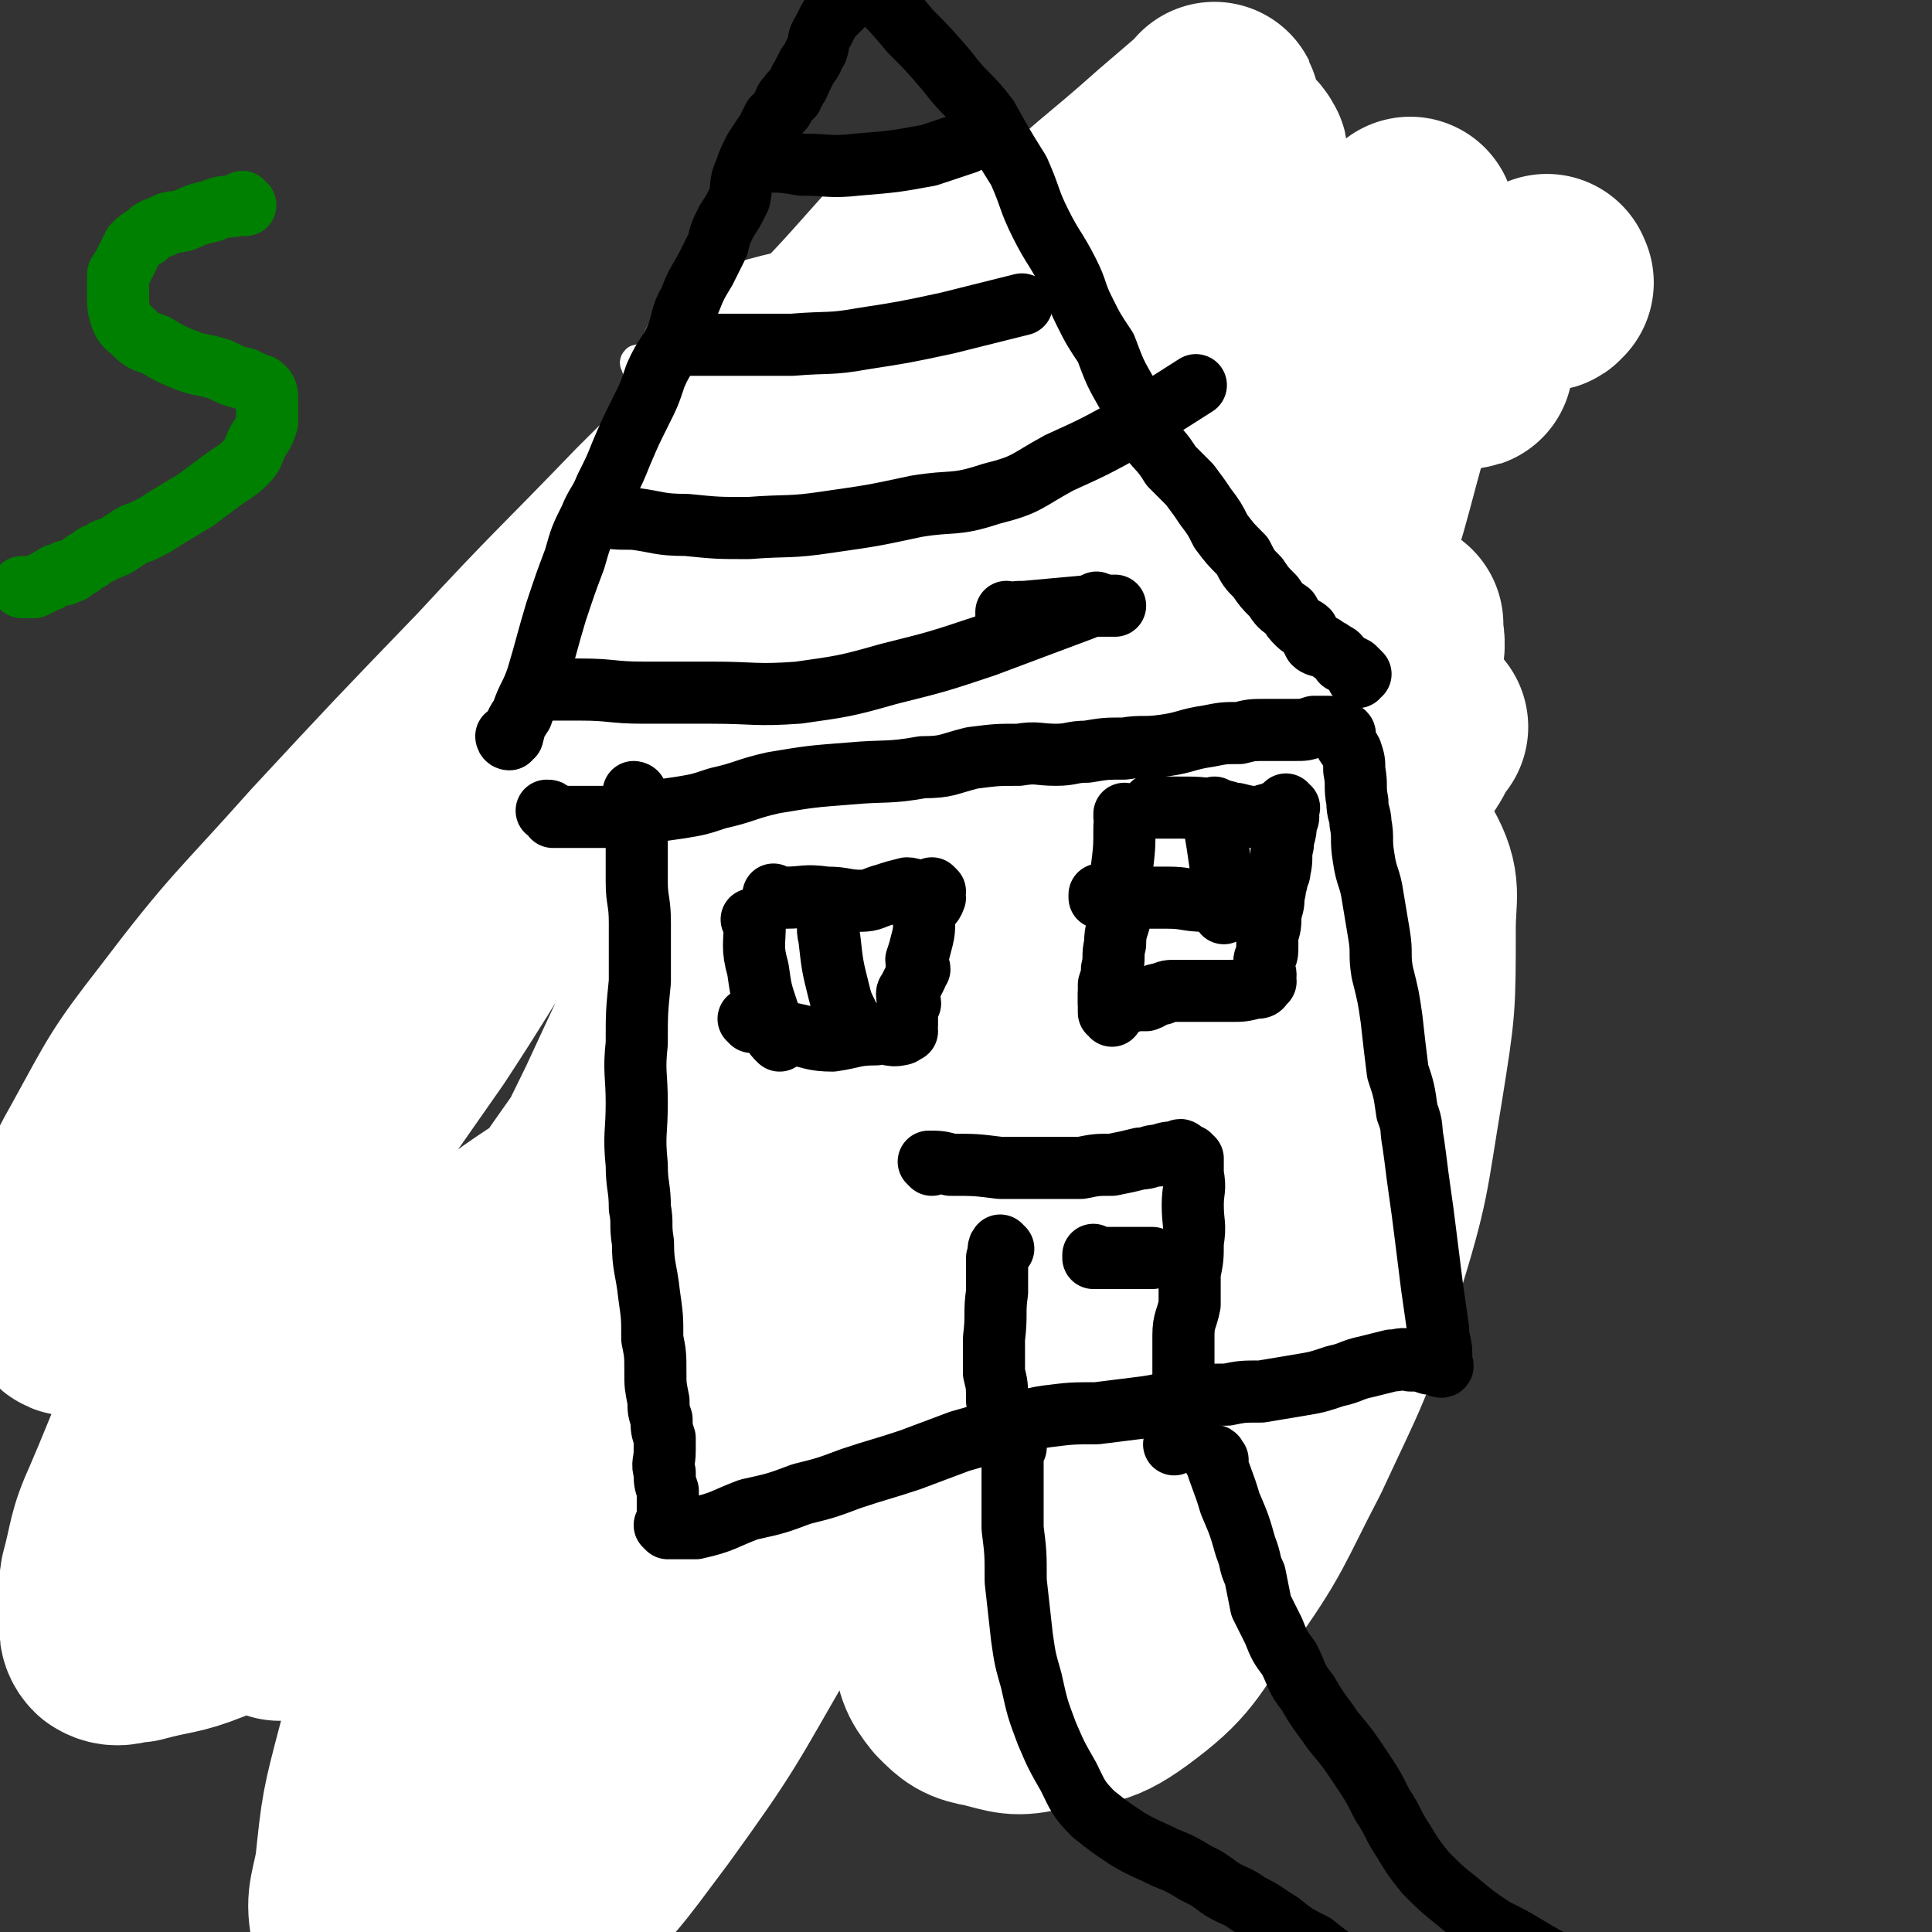 <svg viewBox='0 0 622 622' version='1.1' xmlns='http://www.w3.org/2000/svg' xmlns:xlink='http://www.w3.org/1999/xlink'><rect x="0" y="0" width="622" height="622" fill="#333333" stroke="none"/><g fill='none' stroke='#81592F' stroke-width='10' stroke-linecap='round' stroke-linejoin='round'><path d='M236,194c0,0 -1,-1 -1,-1 0,0 0,1 1,1 0,0 0,0 0,0 0,0 -1,-1 -1,-1 0,0 0,1 1,1 0,0 0,0 0,0 -1,4 -1,4 -1,8 -2,8 -2,8 -3,17 -1,6 0,6 0,12 -1,5 -2,5 -3,11 0,4 0,4 0,8 -1,5 -1,5 -1,9 -1,5 0,5 0,9 -1,5 -1,4 -1,9 -1,3 0,3 0,7 0,4 0,4 0,9 0,5 0,5 0,10 0,5 0,5 0,10 0,5 0,5 0,9 0,4 0,4 0,9 0,4 0,4 0,9 0,4 -1,4 0,8 0,4 1,4 1,8 0,3 0,3 0,6 0,3 0,3 0,7 0,2 1,2 1,5 0,2 0,2 0,4 0,2 0,2 0,4 0,2 0,2 0,3 0,2 0,2 0,4 0,2 -1,2 0,3 0,3 0,2 1,5 0,2 0,2 0,4 0,3 0,3 0,5 0,3 -1,3 0,5 0,3 1,3 1,6 0,1 0,1 0,2 0,0 0,0 0,1 0,2 0,2 0,3 -1,2 -1,2 -1,3 -1,1 0,1 0,2 0,2 0,2 0,4 0,0 0,0 0,1 0,0 0,0 0,0 0,1 0,1 0,2 0,0 0,0 0,0 0,0 -1,-1 -1,-1 0,0 0,0 1,1 0,0 0,0 0,0 0,0 -1,-1 -1,-1 0,0 0,1 1,1 0,0 0,0 1,0 3,0 3,0 6,0 4,-1 4,-2 8,-2 4,-1 4,0 8,0 5,-1 5,-1 9,-2 3,0 3,-1 6,-1 4,-1 4,-1 7,-1 4,-1 4,-1 7,-2 4,-1 4,-1 9,-1 4,-1 4,-2 9,-2 4,-1 4,0 7,0 4,-1 4,-1 7,-1 3,-1 3,-1 6,-1 2,-1 2,-1 4,-1 2,-1 2,-1 4,-2 2,0 2,0 3,0 2,0 2,0 4,1 2,0 2,1 4,1 2,0 3,-1 5,0 1,0 1,1 3,1 2,-1 2,-2 5,-2 2,0 2,0 5,1 2,0 2,0 5,0 2,0 2,0 4,0 3,0 3,0 5,0 2,0 2,-1 3,0 2,0 2,1 4,1 1,0 1,-1 3,-2 1,0 1,1 1,1 1,0 1,0 1,0 1,0 1,0 2,0 0,0 0,0 0,0 1,0 1,0 1,0 0,0 0,0 0,0 1,0 1,0 2,0 '/><path d='M240,191c0,0 -1,-1 -1,-1 0,0 0,1 1,1 0,0 0,0 0,0 0,0 -1,-1 -1,-1 0,0 0,1 1,1 2,0 2,0 5,0 7,0 7,0 15,1 6,1 6,1 13,2 4,0 4,0 9,0 4,0 4,-1 9,0 4,0 4,1 9,1 3,0 3,0 6,0 3,-1 3,-1 6,-2 4,0 4,0 8,1 3,0 3,1 7,2 3,0 3,0 6,1 5,0 5,-1 9,0 3,0 3,0 7,1 4,1 4,1 9,3 3,1 3,2 6,3 4,1 4,0 8,0 4,0 4,0 8,0 4,0 4,-1 7,0 4,0 4,1 8,1 3,0 3,0 6,0 4,0 4,0 7,0 4,1 4,1 7,1 2,0 2,0 4,0 1,0 1,0 2,0 1,0 1,0 2,0 0,0 -1,0 -1,0 1,0 1,0 1,0 0,0 0,0 0,0 1,0 0,-1 0,-1 0,0 0,1 0,1 0,0 0,0 0,0 1,0 0,-1 0,-1 0,0 0,0 0,1 1,1 1,2 1,3 1,3 2,3 2,7 0,5 -1,5 -2,10 -1,7 -1,7 -2,14 -2,6 -2,6 -4,13 -1,7 -1,7 -3,14 -2,6 -2,6 -4,12 -1,7 -1,7 -2,13 -1,6 -1,6 -2,12 0,4 -1,4 -1,9 0,4 0,4 0,8 0,5 1,5 0,10 0,5 -1,5 -1,9 0,5 1,5 0,11 0,5 -1,5 -1,11 -1,5 0,5 -1,10 0,4 -1,4 -2,9 0,4 0,4 0,8 -1,3 -1,3 -1,7 0,3 1,3 0,6 0,2 0,2 0,4 -1,2 -1,2 -1,3 0,1 0,1 0,1 0,0 0,0 0,0 0,0 1,0 0,1 0,1 -1,1 -1,2 0,1 0,1 0,1 0,1 0,1 0,2 0,0 0,0 0,0 '/><path d='M300,98c0,0 -1,0 -1,-1 0,0 0,1 1,1 0,0 0,0 0,0 0,0 -1,0 -1,-1 0,0 0,1 1,1 0,0 0,0 0,0 0,0 -1,0 -1,-1 0,0 0,1 1,1 0,0 0,0 0,0 0,0 -1,-1 -1,-1 0,0 0,1 1,1 0,1 0,1 0,2 0,1 0,1 0,3 0,1 0,1 0,3 0,2 0,2 0,4 0,2 0,2 0,4 -1,2 -1,2 -1,4 -1,2 0,2 0,4 -1,2 -1,2 -2,4 0,1 0,1 1,2 0,0 0,0 0,0 0,0 -1,-1 -1,-1 0,0 0,1 1,1 0,0 0,0 0,0 0,0 -1,-1 -1,-1 0,0 0,1 1,1 0,0 0,0 0,0 0,0 -1,-1 -1,-1 0,0 0,0 1,1 0,1 0,1 0,3 0,0 0,0 0,0 '/><path d='M302,132c0,0 -1,-1 -1,-1 0,0 0,1 1,1 0,0 0,0 0,0 0,0 -1,-1 -1,-1 0,0 0,1 1,1 0,0 0,0 0,0 0,0 -1,-1 -1,-1 0,0 0,1 1,1 0,0 0,0 0,0 0,0 -1,-1 -1,-1 0,0 0,1 1,1 0,0 0,0 0,0 0,0 -1,-1 -1,-1 0,0 0,1 1,1 0,0 0,0 0,0 0,0 -1,-1 -1,-1 0,0 0,1 1,1 0,0 0,0 0,1 0,0 0,0 0,1 -1,1 -1,1 -1,2 -1,2 0,2 0,3 -1,1 -1,0 -1,1 -1,0 0,0 0,0 0,0 0,0 0,0 0,0 0,0 0,1 0,0 0,0 0,0 0,0 0,0 0,0 0,0 -1,-1 -1,-1 0,0 0,1 1,1 0,0 0,0 0,0 0,0 0,1 0,1 0,0 0,0 0,0 0,0 0,0 0,0 0,0 -1,-1 -1,-1 0,0 0,1 1,2 0,0 0,0 0,0 0,0 -1,-1 -1,-1 0,0 0,1 1,1 0,0 0,0 0,0 0,0 -1,-1 -1,-1 0,0 0,1 1,1 0,0 0,0 0,0 -1,1 -1,1 -1,1 -1,1 0,1 0,2 0,0 -1,0 0,1 0,1 0,1 1,1 1,1 1,1 2,2 1,1 1,1 2,2 1,0 1,0 2,1 1,0 1,1 2,1 1,0 1,0 2,0 0,0 0,1 1,1 0,0 0,0 1,0 1,0 1,0 3,0 1,0 1,0 1,0 2,0 2,0 3,0 1,0 1,0 2,0 1,0 1,0 2,0 0,0 0,0 1,0 1,0 1,0 2,0 1,0 1,0 2,0 0,0 0,0 1,0 1,0 1,0 2,0 1,0 1,0 2,0 0,0 0,0 0,0 1,0 1,0 1,0 1,0 1,0 2,0 0,0 -1,0 -1,0 1,-1 1,-1 1,-1 0,0 0,0 0,0 1,0 0,-1 0,-1 0,0 1,1 1,1 0,0 0,0 0,0 0,0 0,0 0,0 1,0 0,-1 0,-1 0,0 0,1 0,1 0,0 0,0 0,0 1,0 0,-1 0,-1 0,0 0,1 0,1 0,0 0,0 0,0 1,0 0,-1 0,-1 0,0 0,1 0,1 0,0 0,0 0,0 1,0 0,-1 0,-1 0,0 0,1 0,1 0,0 0,0 0,0 1,0 0,-1 0,-1 0,0 0,1 0,1 1,0 1,0 1,-1 0,-1 0,-1 0,-3 1,-2 2,-2 2,-4 1,-1 0,-1 0,-1 0,-1 0,-1 0,-2 0,0 0,0 0,0 1,-1 1,-1 1,-1 0,0 0,0 0,0 0,0 0,0 0,0 1,0 0,-1 0,-1 0,0 0,1 0,1 0,0 0,0 0,0 1,0 0,-1 0,-1 0,0 0,1 0,1 0,0 0,0 0,0 1,0 0,-1 0,-1 0,0 0,1 0,1 0,0 0,0 0,0 1,0 0,0 0,-1 0,0 0,0 0,0 -1,-1 -1,-1 -2,-2 -2,-2 -2,-2 -4,-4 -3,-1 -3,-2 -6,-3 -2,-1 -2,0 -5,-1 -1,0 -2,0 -3,0 -1,0 -1,-1 -2,-1 0,0 0,0 -1,0 0,0 0,0 -1,0 0,0 0,0 -1,0 0,0 0,0 0,0 0,-1 0,-1 -1,-1 -1,0 -1,0 -2,0 0,0 0,-1 -1,-1 '/><path d='M308,99c0,0 -1,0 -1,-1 0,0 0,1 1,1 0,0 0,0 0,0 0,0 -1,0 -1,-1 0,0 0,1 1,1 0,0 0,0 0,0 0,0 -1,0 -1,-1 0,0 0,1 1,1 1,0 1,0 3,0 3,0 3,0 6,0 2,0 2,0 4,0 2,0 2,0 4,0 1,0 1,0 2,0 1,0 2,0 3,0 1,0 1,1 1,1 1,0 1,0 2,0 1,0 1,0 2,0 1,0 1,0 1,0 1,0 1,-1 1,-1 2,0 2,1 3,1 1,0 1,0 2,0 1,0 1,0 3,0 2,0 2,0 3,0 2,0 2,0 3,0 0,0 0,0 0,0 1,0 1,0 2,0 0,0 0,0 0,0 1,0 1,0 1,0 0,0 0,0 0,0 1,0 0,0 0,-1 0,0 0,1 0,1 0,0 0,0 0,0 1,0 0,0 0,-1 0,0 0,1 0,1 0,0 0,0 0,0 1,0 0,0 0,-1 0,0 0,1 0,1 0,0 0,0 0,0 1,0 0,0 0,-1 0,0 0,1 0,1 0,0 0,0 0,0 0,0 1,0 0,1 0,1 -1,0 -1,1 0,3 1,3 0,5 0,2 0,2 0,3 -1,3 -1,3 -1,5 0,2 0,2 -1,4 0,1 0,1 0,2 -1,0 -1,0 -1,1 0,2 1,2 0,3 0,3 0,3 -1,6 '/><path d='M299,124c0,0 -1,-1 -1,-1 0,0 0,1 1,1 0,0 0,0 0,0 0,0 -1,-1 -1,-1 0,0 0,1 1,1 0,0 0,0 0,0 0,0 -1,-1 -1,-1 2,1 3,1 5,2 3,0 3,0 7,1 2,0 2,0 5,0 3,0 3,0 6,0 2,0 2,0 4,0 2,0 2,0 3,0 3,0 3,0 5,0 2,0 2,0 5,0 3,0 3,0 7,-1 4,-1 4,-1 8,-3 2,-1 2,-1 5,-1 2,0 2,0 4,0 0,0 0,0 0,0 '/><path d='M349,150c0,0 -1,-1 -1,-1 0,0 0,1 0,1 0,0 0,0 0,0 1,0 0,-1 0,-1 0,0 0,1 0,1 0,0 0,0 0,0 1,1 1,1 2,2 1,2 1,2 2,4 1,2 1,2 2,5 1,2 1,2 2,5 0,1 -1,1 -1,2 0,1 0,1 0,1 0,2 0,2 0,5 0,1 0,1 0,2 '/><path d='M297,144c0,0 -1,-1 -1,-1 0,0 0,1 1,1 0,0 0,0 0,0 0,0 -1,-1 -1,-1 0,0 0,1 1,1 0,0 0,0 0,0 0,0 -1,-1 -1,-1 -1,4 0,5 -2,9 -1,5 -1,4 -2,9 -1,2 -1,2 -1,4 -1,1 0,1 0,1 '/></g>
<g fill='none' stroke='#FFFFFF' stroke-width='10' stroke-linecap='round' stroke-linejoin='round'><path d='M255,108c0,0 -1,0 -1,-1 0,0 0,1 1,1 2,0 2,0 5,0 11,0 11,0 22,1 18,2 18,4 35,4 18,0 18,0 36,-3 18,-3 17,-3 35,-7 14,-3 14,-2 28,-6 8,-2 7,-3 15,-6 7,-3 8,-2 15,-5 7,-3 6,-3 13,-7 5,-2 5,-2 10,-4 0,-1 0,-1 1,-1 1,0 1,0 2,0 0,0 -1,0 -1,0 -4,-1 -4,-2 -9,-2 -13,-1 -13,-1 -27,-1 -17,0 -17,0 -35,2 -17,3 -17,4 -34,9 -14,3 -14,4 -29,8 -11,4 -11,4 -23,7 -8,2 -8,2 -16,4 -6,1 -6,2 -13,3 -6,1 -6,1 -13,1 -7,1 -7,0 -14,0 -5,0 -5,-1 -9,-1 -1,0 -1,0 -2,0 0,0 -1,0 0,0 3,0 4,0 8,0 14,-1 14,-1 28,-2 22,-1 22,-1 44,-3 23,-2 23,-2 46,-4 20,-2 20,-2 40,-4 13,-1 13,-1 26,-2 6,0 6,0 12,0 6,0 6,0 13,0 5,0 5,0 11,0 4,0 4,0 8,0 2,0 2,0 3,0 0,0 0,0 0,0 -1,0 -1,0 -2,0 -13,2 -13,1 -25,4 -18,3 -19,3 -36,8 -13,4 -13,4 -25,10 -8,3 -7,5 -14,9 -5,3 -5,3 -10,5 -4,2 -5,1 -9,2 -6,2 -6,2 -12,3 -13,2 -13,1 -26,3 -16,1 -16,2 -32,3 -16,1 -17,3 -33,2 -13,0 -13,-1 -26,-4 -9,-2 -9,-2 -16,-6 -6,-3 -6,-4 -11,-8 -2,-1 -2,-1 -4,-2 0,0 0,0 0,0 0,-1 -1,-1 0,-2 9,-2 9,-2 19,-4 21,-3 21,-3 42,-6 23,-4 23,-4 46,-8 22,-4 22,-3 44,-7 15,-3 15,-4 30,-7 11,-2 11,-2 21,-3 12,-2 12,-1 23,-3 7,0 7,0 13,-1 7,-1 7,-1 14,-1 6,0 6,0 12,0 3,0 3,-1 6,-1 1,0 1,0 2,0 0,0 0,0 0,0 0,0 0,0 0,0 -5,1 -5,1 -10,2 -9,2 -9,2 -18,4 -10,2 -10,3 -20,5 -7,1 -7,1 -14,2 -6,1 -6,2 -12,2 -9,1 -9,1 -17,1 -15,0 -15,1 -29,1 -18,0 -18,-1 -36,-1 -18,0 -18,0 -35,0 -12,0 -12,1 -23,1 -5,0 -5,-1 -11,-1 -2,0 -2,0 -4,0 -1,0 -1,0 -2,0 0,0 0,0 1,0 0,0 0,0 0,0 0,0 0,0 1,0 9,1 9,1 19,2 16,1 16,0 33,1 17,0 17,0 35,0 15,0 15,0 30,0 13,-1 13,-1 26,-2 10,-1 10,-1 21,-1 10,0 10,0 20,0 6,0 6,0 12,0 3,0 3,0 7,0 2,0 2,0 4,0 0,0 0,0 0,0 0,0 0,0 0,0 1,0 0,-1 0,-1 -6,-1 -6,-1 -13,-1 -13,-1 -13,-1 -26,-1 -12,0 -12,-1 -24,0 -12,0 -12,1 -24,2 -9,1 -9,1 -17,2 -8,0 -8,1 -15,1 -9,0 -9,0 -18,0 -10,0 -10,0 -21,0 -12,0 -12,0 -25,0 -11,0 -11,1 -23,1 -5,0 -5,0 -11,0 -1,0 -1,0 -2,0 0,0 0,0 0,0 0,0 -1,-1 -1,-1 4,2 5,3 9,4 11,4 11,3 22,5 14,3 15,3 29,4 15,2 15,1 30,2 14,0 14,1 28,1 13,0 13,0 25,0 7,-1 7,-1 14,-2 6,-1 6,-1 13,-1 6,0 6,0 11,0 3,0 3,0 6,0 1,0 1,0 1,0 0,0 0,0 0,0 1,0 0,-1 0,-1 -3,0 -4,1 -7,1 -13,1 -13,0 -26,1 -16,2 -16,2 -32,3 -14,2 -14,2 -28,3 -13,1 -13,1 -25,2 -9,1 -9,3 -18,4 -3,0 -3,-1 -7,-1 -3,-1 -3,0 -6,-1 -2,-1 -2,-1 -3,-2 -1,0 0,1 0,1 0,0 0,0 0,0 0,0 0,0 1,0 6,0 6,0 12,1 14,2 14,2 28,4 16,1 16,1 31,1 15,1 15,1 29,-1 12,0 12,-1 23,-2 8,-1 8,-1 17,-3 6,-1 6,-1 12,-2 5,0 5,0 9,0 1,0 1,0 2,0 0,0 0,0 0,0 0,0 0,0 0,0 -1,0 -1,0 -2,0 -7,0 -7,0 -15,0 -15,0 -15,-1 -31,0 -16,0 -16,1 -33,2 -15,1 -15,0 -30,2 -12,1 -12,2 -25,3 -7,0 -7,0 -15,0 -6,0 -6,0 -11,1 -4,0 -5,-1 -9,0 0,0 0,0 -1,1 0,0 0,0 1,0 0,0 0,0 0,0 3,1 3,2 6,2 11,3 11,3 22,5 16,2 16,2 32,3 18,0 18,0 35,-2 16,-1 16,0 32,-2 12,-2 12,-2 24,-4 9,-2 9,-4 18,-6 5,-1 6,0 11,0 3,0 3,0 6,0 1,0 1,0 2,0 0,0 0,0 0,0 0,0 0,0 0,0 0,0 0,-1 0,-1 -5,0 -5,0 -10,0 -14,0 -14,-1 -29,0 -15,0 -16,1 -31,2 -17,2 -17,3 -33,5 -18,3 -17,3 -35,5 -12,2 -13,1 -25,3 -10,2 -10,3 -20,5 -8,2 -8,2 -16,3 -5,0 -5,-1 -11,-1 -2,0 -2,0 -5,0 -1,0 -1,0 -2,0 0,0 0,0 1,0 4,1 4,1 9,2 12,1 12,1 25,1 20,1 20,1 40,0 19,-1 19,-1 38,-3 15,-1 15,-2 31,-3 12,-1 12,-1 24,-2 8,-1 8,-1 16,-3 6,-1 6,-2 11,-3 4,0 4,0 9,1 2,1 2,1 5,2 3,1 3,1 6,2 0,0 0,0 0,0 '/></g>
<g fill='none' stroke='#FFFFFF' stroke-width='68' stroke-linecap='round' stroke-linejoin='round'><path d='M284,151c0,0 -1,-1 -1,-1 0,0 0,1 1,1 7,0 7,0 14,0 12,-1 12,-1 23,-2 13,-1 13,-1 25,-3 15,-3 15,-3 31,-6 12,-3 12,-3 24,-6 10,-3 9,-3 19,-5 9,-3 9,-3 19,-4 6,-2 6,-2 12,-3 5,-1 6,0 10,-2 4,-1 4,-1 8,-3 2,0 2,0 3,0 0,0 0,0 0,0 0,0 0,0 0,0 1,0 0,0 0,-1 0,0 0,1 0,1 0,0 0,0 -1,0 -8,-1 -8,-1 -16,-1 -15,0 -15,0 -31,1 -15,0 -15,0 -30,1 -13,2 -13,3 -27,5 -9,2 -9,2 -18,3 -10,1 -10,1 -20,1 -11,1 -11,1 -22,1 -10,0 -10,-1 -19,-1 -9,-1 -9,0 -18,-1 -8,0 -8,0 -16,-2 -4,0 -4,0 -9,-1 -2,-1 -2,-1 -5,-1 -1,0 -1,0 -2,0 0,0 1,0 1,0 0,-1 -1,-1 0,-2 3,-2 4,-2 8,-3 11,-3 12,-3 23,-5 18,-3 18,-3 36,-5 16,-2 16,-2 33,-3 16,-1 16,-1 32,-1 14,-1 14,-2 28,-2 14,-1 14,0 27,-1 11,0 11,0 23,-2 9,-1 9,-1 19,-2 7,-1 7,-1 14,-2 5,-1 5,-1 9,-2 3,0 3,0 6,0 1,0 1,-1 1,-1 0,0 0,0 0,0 0,0 0,0 0,0 1,0 0,0 0,-1 0,0 0,1 0,1 -1,1 -1,1 -3,1 -12,3 -12,2 -24,4 -18,3 -18,3 -36,6 -16,3 -16,4 -32,7 -12,2 -12,1 -24,4 -12,3 -12,4 -23,7 -8,3 -8,2 -16,6 -7,2 -7,2 -13,6 -7,3 -6,3 -12,7 -3,1 -3,1 -5,2 -1,1 -1,2 -2,2 0,0 0,0 0,0 0,0 0,0 0,0 0,1 0,0 1,1 2,3 1,3 3,5 3,3 3,3 7,5 4,2 4,2 8,3 5,2 5,2 10,3 6,2 6,1 13,3 6,1 6,2 13,2 5,1 5,0 11,1 3,0 3,0 7,1 1,0 1,0 3,1 1,0 1,0 2,0 '/></g>
<g fill='none' stroke='#81592F' stroke-width='68' stroke-linecap='round' stroke-linejoin='round'><path d='M288,133c0,0 -1,-1 -1,-1 0,0 1,1 1,1 -4,3 -5,3 -9,7 -17,13 -17,13 -33,27 -21,18 -22,17 -41,36 -20,19 -19,20 -37,40 -17,20 -20,18 -33,40 -21,38 -20,39 -34,80 -5,16 -3,16 -3,33 0,12 0,13 3,25 2,10 1,11 6,20 6,11 7,12 16,20 8,7 9,7 19,11 9,3 9,4 19,4 13,1 13,1 25,-2 14,-4 14,-4 26,-11 16,-10 16,-10 29,-23 16,-15 15,-16 29,-33 15,-19 16,-19 29,-38 14,-19 14,-19 27,-39 11,-18 10,-18 21,-36 11,-17 13,-17 23,-34 9,-16 9,-16 17,-32 5,-10 5,-10 10,-20 3,-5 3,-5 6,-10 1,-3 1,-3 1,-5 0,0 0,0 0,0 0,0 0,0 0,0 -1,1 -2,1 -3,2 -6,6 -6,6 -11,11 -8,8 -8,8 -16,16 -7,7 -7,7 -13,14 -6,8 -6,8 -12,16 -8,13 -7,13 -16,26 -14,20 -15,19 -30,38 -18,23 -18,23 -36,46 -31,40 -31,39 -61,79 -12,16 -13,16 -23,33 -15,26 -14,26 -27,52 -4,7 -4,7 -6,14 -2,6 -2,6 -3,12 0,3 0,3 1,6 0,1 0,1 1,2 1,2 1,2 3,3 2,1 2,1 4,-1 10,-6 10,-6 19,-13 7,-7 7,-8 14,-15 '/></g>
<g fill='none' stroke='#FFFFFF' stroke-width='68' stroke-linecap='round' stroke-linejoin='round'><path d='M299,78c0,0 -1,-1 -1,-1 -4,4 -4,5 -8,9 -16,18 -16,18 -33,35 -23,24 -24,24 -47,47 -26,27 -26,26 -51,53 -27,28 -27,28 -53,56 -24,27 -25,26 -47,55 -14,18 -14,19 -25,39 -8,14 -7,15 -13,30 -1,4 -1,4 -1,9 0,3 0,3 0,6 0,2 0,2 1,3 1,2 1,3 3,3 6,-1 7,0 12,-3 16,-9 17,-10 31,-22 22,-21 21,-22 41,-45 25,-28 24,-29 47,-58 27,-33 27,-33 54,-65 25,-29 25,-29 51,-58 25,-27 25,-27 50,-53 20,-21 20,-21 40,-40 14,-13 15,-12 29,-26 6,-6 6,-7 11,-14 1,-1 1,-2 1,-3 0,-1 0,0 -1,1 -7,6 -7,6 -14,12 -19,17 -20,16 -38,34 -27,28 -26,29 -53,57 -27,30 -28,29 -55,59 -26,31 -27,30 -50,63 -25,33 -23,34 -46,69 -21,30 -21,30 -42,61 -16,26 -17,25 -32,52 -11,21 -10,21 -19,42 -5,11 -4,12 -7,23 -1,6 0,6 0,11 0,4 -1,6 1,8 3,2 5,0 9,0 11,-3 12,-2 22,-6 16,-9 18,-8 32,-21 25,-26 24,-29 46,-59 31,-42 30,-43 61,-86 34,-49 34,-49 69,-98 31,-45 32,-45 62,-90 22,-31 22,-30 41,-63 11,-18 10,-18 18,-38 3,-7 3,-7 5,-15 0,-1 0,0 -1,-1 0,0 0,0 0,0 1,0 0,-1 0,-1 -7,8 -6,10 -13,18 -21,27 -22,26 -42,53 -29,38 -30,37 -56,77 -26,39 -25,39 -48,80 -21,40 -21,40 -40,81 -18,37 -19,37 -34,76 -14,34 -13,34 -24,69 -11,30 -11,30 -19,61 -5,19 -5,19 -7,38 -2,10 -3,10 -1,19 0,5 1,6 5,8 4,3 6,3 12,3 8,1 9,2 16,-1 14,-5 15,-5 26,-14 18,-16 18,-17 33,-37 21,-29 20,-29 38,-60 23,-38 22,-38 44,-76 25,-44 25,-44 49,-88 24,-43 24,-43 47,-87 20,-37 23,-35 40,-74 13,-27 12,-28 20,-57 4,-16 4,-16 5,-33 1,-7 0,-8 -1,-15 0,-2 -1,-3 -3,-3 -5,0 -6,1 -11,4 -13,8 -15,7 -26,18 -22,22 -21,23 -41,48 -22,27 -22,26 -42,55 -18,26 -18,26 -34,53 -16,28 -15,29 -30,57 -15,29 -15,29 -30,58 -15,32 -16,32 -31,64 -14,31 -13,31 -28,63 -10,22 -10,21 -20,43 -6,12 -5,13 -11,24 -2,5 -3,5 -5,9 -1,0 0,0 0,1 0,0 0,0 0,-1 1,0 1,0 1,-1 7,-7 8,-6 14,-14 16,-19 15,-19 29,-38 21,-29 20,-29 40,-57 23,-34 24,-34 46,-67 29,-42 29,-42 56,-84 26,-39 27,-38 50,-78 34,-60 35,-60 65,-121 8,-15 6,-16 11,-32 3,-9 3,-10 5,-19 0,-1 0,0 0,0 -3,5 -2,5 -6,10 -12,18 -12,18 -25,37 -24,33 -25,33 -49,67 -24,33 -24,33 -48,67 -23,34 -24,33 -45,67 -20,32 -19,33 -37,66 -13,24 -13,24 -25,50 -9,20 -7,21 -17,41 -5,13 -6,13 -12,25 -3,5 -3,5 -5,10 -1,1 0,1 -1,2 -1,0 -1,0 -1,1 -1,0 -1,1 0,1 1,-1 2,-1 4,-2 9,-6 10,-6 19,-13 21,-18 21,-18 42,-38 26,-24 25,-25 50,-50 26,-26 26,-26 51,-53 23,-23 24,-23 46,-47 18,-20 18,-20 35,-41 12,-15 12,-15 23,-30 2,-3 2,-4 4,-7 0,-1 1,-1 1,-1 0,0 0,0 0,0 0,0 0,0 -1,1 -8,12 -8,12 -17,24 -14,19 -15,18 -28,37 -15,21 -17,20 -29,43 -14,26 -12,27 -22,55 -8,24 -8,24 -14,49 -5,21 -4,21 -6,43 -2,16 -2,16 -3,32 0,6 0,6 0,12 0,1 0,1 0,3 0,1 0,2 0,2 1,0 2,0 2,-1 5,-8 5,-8 9,-17 9,-20 9,-20 17,-41 12,-29 11,-29 21,-60 12,-33 11,-34 23,-68 11,-33 12,-33 22,-66 7,-23 6,-23 12,-45 3,-13 4,-13 6,-26 1,-5 0,-5 0,-9 0,-1 0,-1 0,-1 0,0 0,0 0,0 -3,4 -3,4 -7,9 -11,14 -12,14 -23,29 -16,23 -17,22 -32,47 -15,25 -15,25 -28,53 -12,24 -11,25 -21,51 -9,24 -9,24 -17,48 -8,21 -8,21 -14,42 -4,16 -5,16 -7,32 -1,8 -1,9 1,17 1,7 1,8 5,13 4,4 5,5 11,6 8,2 9,3 17,1 14,-2 16,0 27,-8 15,-11 15,-14 26,-30 15,-21 14,-22 26,-45 13,-28 14,-28 23,-58 9,-29 8,-29 13,-59 4,-25 4,-25 4,-50 0,-11 2,-13 -3,-22 -3,-4 -5,-3 -11,-4 -12,-2 -12,-2 -24,-1 -15,2 -15,2 -30,6 -20,5 -20,4 -40,12 -22,9 -22,9 -44,20 -22,12 -22,13 -43,26 -20,13 -19,13 -39,26 -16,11 -16,11 -33,22 -15,11 -16,10 -30,22 -14,12 -14,13 -26,26 -10,11 -8,13 -18,23 -8,9 -9,8 -17,15 -6,6 -6,6 -13,11 -3,2 -3,2 -7,4 -1,1 -1,1 -2,2 -1,0 0,0 0,1 0,3 -1,3 0,6 1,4 1,4 2,8 2,4 2,5 5,8 3,4 3,4 6,7 2,1 2,1 3,3 '/></g>
<g fill='none' stroke='#008000' stroke-width='20' stroke-linecap='round' stroke-linejoin='round'><path d='M79,66c0,0 0,0 -1,-1 0,0 1,1 1,1 0,0 0,0 0,0 0,0 0,0 -1,-1 0,0 1,1 1,1 0,0 0,0 0,0 -1,0 -1,0 -2,0 -5,1 -5,0 -9,2 -5,1 -4,1 -9,3 -4,1 -4,0 -7,2 -3,1 -3,1 -5,3 -2,1 -2,1 -4,3 -1,2 -1,2 -2,4 -1,2 -1,2 -2,4 -1,1 -1,1 -1,2 0,3 0,3 0,6 0,3 0,4 1,7 1,3 2,3 4,5 3,3 4,3 7,4 5,3 5,3 10,5 5,2 5,1 11,3 4,2 4,2 8,3 2,1 2,1 4,2 1,0 1,0 2,1 1,1 1,2 1,4 0,3 0,3 0,7 -1,3 -1,3 -3,6 -2,4 -1,4 -4,7 -3,3 -4,3 -8,6 -4,3 -4,3 -8,6 -5,3 -5,3 -10,6 -3,2 -3,2 -7,4 -3,1 -3,1 -6,3 -3,2 -3,2 -6,3 -3,2 -3,1 -5,3 -2,1 -2,1 -3,2 -2,1 -2,1 -3,2 -1,0 -1,0 -2,0 0,1 0,1 -1,1 -2,0 -2,0 -3,1 -1,0 -1,1 -2,1 -2,1 -2,1 -4,2 -2,0 -2,0 -4,0 '/></g>
<g fill='none' stroke='#000000' stroke-width='20' stroke-linecap='round' stroke-linejoin='round'><path d='M205,256c0,0 -1,-1 -1,-1 0,0 0,0 1,1 0,0 0,0 0,0 0,0 -1,-1 -1,-1 0,0 1,0 1,1 0,6 0,6 0,13 0,7 0,7 0,15 0,6 1,6 1,13 0,9 0,9 0,19 -1,10 -1,10 -1,20 -1,9 0,10 0,19 0,10 -1,10 0,20 0,7 1,7 1,14 1,5 0,5 1,11 0,8 1,8 2,17 1,7 1,7 1,14 1,5 1,5 1,11 0,4 0,4 1,9 0,3 0,3 1,6 0,3 0,3 1,6 0,2 0,2 0,4 0,4 -1,4 0,7 0,3 0,3 1,6 0,2 0,2 0,4 0,2 0,2 0,4 0,1 0,1 0,2 0,0 0,0 0,0 0,0 0,0 0,1 0,0 0,0 0,1 0,0 0,0 0,0 0,0 -1,-1 -1,-1 0,0 0,0 1,1 1,0 1,0 2,0 4,0 4,0 7,0 9,-2 9,-3 17,-6 9,-2 9,-2 17,-5 8,-2 8,-2 16,-5 9,-3 10,-3 19,-6 8,-3 8,-3 16,-6 7,-2 7,-2 15,-4 6,-2 6,-3 13,-4 8,-1 8,-1 16,-1 8,-1 8,-1 16,-2 7,-1 7,-2 14,-3 6,-1 6,-1 12,-1 5,-1 5,-1 11,-1 6,-1 6,-1 12,-2 6,-1 6,-1 12,-3 5,-1 5,-2 10,-3 4,-1 4,-1 8,-2 3,0 3,-1 6,0 3,0 3,0 6,1 1,0 1,-1 2,0 1,0 1,1 2,1 0,0 0,0 0,0 0,0 0,0 0,0 1,0 0,-1 0,-1 0,0 0,0 0,1 0,0 0,0 0,0 1,0 0,-1 0,-1 0,0 0,0 0,1 0,0 0,0 0,0 1,0 0,-1 0,-1 0,0 0,0 0,1 0,0 0,0 0,0 0,-2 0,-2 0,-4 0,-4 -1,-4 -1,-8 -1,-7 -1,-7 -2,-14 -1,-8 -1,-8 -2,-16 -1,-8 -1,-8 -2,-15 -1,-7 -1,-8 -2,-15 -1,-5 0,-5 -2,-10 -1,-7 -1,-7 -3,-13 -1,-8 -1,-8 -2,-17 -1,-7 -1,-7 -3,-15 -1,-6 0,-6 -1,-12 -1,-6 -1,-6 -2,-12 -1,-7 -2,-6 -3,-13 -1,-6 0,-6 -1,-11 0,-3 -1,-3 -1,-7 -1,-5 0,-5 -1,-10 0,-3 0,-3 -1,-6 -1,-2 -2,-2 -2,-4 0,-1 0,-1 0,-1 0,-1 0,-1 -1,-1 0,0 0,-1 -1,-1 0,0 0,0 -1,0 -1,-1 -1,-1 -3,-1 -2,0 -2,0 -4,0 -3,1 -3,1 -6,1 -5,0 -5,0 -9,0 -5,0 -5,0 -9,1 -5,0 -5,0 -10,1 -7,1 -7,2 -14,3 -7,1 -7,0 -13,1 -6,0 -6,0 -12,1 -5,0 -5,1 -10,1 -6,0 -6,-1 -12,0 -7,0 -7,0 -15,1 -8,2 -8,3 -16,3 -11,2 -12,1 -23,2 -13,1 -13,1 -25,3 -9,2 -9,3 -18,5 -6,2 -6,2 -12,3 -7,1 -7,1 -14,2 -5,0 -5,0 -10,1 -4,0 -4,0 -7,0 -2,0 -2,0 -4,0 -2,0 -2,0 -4,0 -1,0 -1,0 -2,0 0,0 0,-1 0,-1 -1,-1 -1,-1 -2,-1 0,0 0,0 0,0 '/><path d='M323,402c0,0 -1,-1 -1,-1 0,0 0,0 0,1 0,0 0,0 0,0 1,0 0,-1 0,-1 0,0 0,0 0,1 0,0 0,0 0,0 1,0 0,-1 0,-1 -1,1 0,2 -1,4 0,5 0,5 0,11 -1,7 0,7 -1,15 0,5 0,5 0,11 1,4 1,4 1,9 1,3 0,3 0,6 0,1 0,1 0,2 0,1 1,1 0,2 0,0 0,0 -1,0 0,0 0,0 0,1 '/><path d='M300,375c0,0 -1,-1 -1,-1 0,0 0,0 1,1 0,0 0,0 0,0 0,0 -1,-1 -1,-1 3,0 4,0 7,1 8,0 8,0 16,1 4,0 4,0 8,0 4,0 4,0 9,0 4,0 4,0 9,0 5,-1 5,-1 10,-1 5,-1 5,-1 9,-2 3,0 3,-1 6,-1 3,-1 3,-1 6,-1 1,-1 1,-1 2,0 0,0 0,0 0,1 0,0 0,0 0,0 0,0 0,0 0,0 1,0 1,0 2,0 0,0 -1,0 -1,0 0,0 0,0 0,0 1,0 1,0 2,1 0,2 0,2 0,5 1,5 0,5 0,10 0,6 1,6 0,12 0,5 0,5 -1,10 0,5 0,5 0,10 -1,5 -2,5 -2,10 0,4 0,4 0,7 0,3 0,3 0,5 0,2 0,2 0,4 0,1 0,1 0,2 0,3 0,3 0,5 0,3 0,3 0,6 0,2 1,2 0,3 0,1 0,0 -1,1 -1,0 -1,1 -2,2 '/><path d='M353,405c0,0 -1,-1 -1,-1 0,0 0,0 0,1 0,0 0,0 0,0 1,0 0,-1 0,-1 0,0 0,1 0,1 3,0 3,0 5,0 7,0 7,0 14,0 '/><path d='M243,297c0,0 -1,-1 -1,-1 0,0 0,0 1,1 0,0 0,0 0,0 0,0 -1,-1 -1,-1 0,0 0,0 1,1 0,0 0,0 0,0 0,7 -1,8 1,15 1,7 1,7 3,13 1,3 1,3 2,6 0,1 0,2 1,3 0,0 0,0 1,1 '/><path d='M250,289c0,0 -1,-1 -1,-1 0,0 0,0 1,1 0,0 0,0 0,0 0,0 -1,-1 -1,-1 0,0 0,1 1,1 1,0 1,0 3,0 6,0 6,-1 13,0 6,0 6,1 11,1 4,0 4,-1 8,-2 3,-1 3,-1 7,-2 2,0 2,1 5,1 0,0 0,0 1,0 1,0 1,0 2,0 0,0 0,0 1,0 0,0 0,0 0,0 0,0 -1,-1 -1,-1 0,0 0,0 1,1 0,0 0,0 0,0 0,0 -1,-1 -1,-1 0,1 1,2 1,3 -1,3 -2,2 -3,5 -1,4 0,4 -1,8 -1,4 -1,4 -2,7 0,2 1,2 1,3 -1,1 -1,1 -1,2 -1,2 -1,2 -2,4 0,1 -1,1 -1,2 0,2 1,2 1,3 -1,2 -1,2 -1,4 0,2 0,2 0,3 -1,1 0,1 0,2 0,0 0,0 0,0 0,0 -1,-1 -1,-1 0,0 0,0 1,1 0,0 0,0 0,0 -1,0 -1,1 -2,1 -4,1 -4,-1 -8,0 -7,0 -7,1 -14,2 -6,0 -7,-1 -12,-2 -5,-1 -4,-1 -8,-3 -2,-1 -2,-1 -4,-1 -1,-1 -1,0 -2,0 0,0 0,0 0,0 0,0 0,0 0,0 0,0 -1,-1 -1,-1 0,0 0,0 1,1 '/><path d='M267,294c0,0 -1,-1 -1,-1 0,0 0,0 1,1 0,0 0,0 0,0 0,0 -1,-1 -1,-1 0,0 0,0 1,1 0,0 0,0 0,0 0,4 -1,4 0,8 1,9 1,9 3,17 1,4 1,4 3,8 '/><path d='M363,263c0,0 -1,-1 -1,-1 0,0 0,0 0,1 0,0 0,0 0,0 1,0 0,-1 0,-1 0,0 0,0 0,1 1,1 1,1 0,3 0,7 0,7 -1,15 0,6 0,6 0,13 -1,5 -2,5 -2,10 -1,4 0,4 -1,8 0,2 0,2 -1,5 0,2 0,2 0,4 0,1 0,1 0,2 0,1 0,2 0,3 1,0 1,0 1,1 '/><path d='M372,260c0,0 -1,-1 -1,-1 0,0 0,0 0,1 0,0 0,0 0,0 1,0 0,-1 0,-1 0,0 0,1 0,1 4,0 4,0 8,0 7,0 7,0 13,1 4,0 3,1 6,1 4,1 4,1 7,1 2,0 2,-1 5,-1 1,-1 1,-1 2,-1 1,-1 1,-1 1,-1 1,0 1,0 2,0 0,0 -1,0 -1,0 0,0 0,0 0,0 1,0 0,-1 0,-1 0,0 0,1 0,2 1,2 1,2 0,4 0,4 -1,4 -1,7 -1,4 0,4 -1,8 0,2 -1,2 -1,4 -1,2 0,2 -1,4 0,3 0,3 -1,6 0,4 0,4 -1,7 0,3 0,3 0,5 0,2 -1,2 -1,4 0,1 0,1 0,3 0,0 0,0 0,1 0,0 0,0 0,0 1,0 0,-1 0,-1 0,0 0,1 0,2 0,0 0,0 0,0 0,0 0,0 0,1 0,0 1,0 0,0 -1,2 -1,2 -3,2 -4,1 -4,1 -8,1 -4,0 -4,0 -9,0 -4,0 -4,0 -8,0 -3,0 -3,0 -5,1 -3,0 -2,1 -5,2 -2,0 -2,0 -4,0 -2,1 -2,1 -5,1 -1,0 -1,0 -2,0 0,0 0,0 -1,0 0,-1 0,-1 0,-2 0,0 0,0 0,-1 '/><path d='M392,261c0,0 -1,-1 -1,-1 0,0 0,0 0,1 0,0 0,0 0,0 1,0 0,-1 0,-1 0,0 0,0 0,1 1,2 0,2 0,5 1,6 1,6 2,13 1,6 1,6 1,11 1,2 0,2 0,4 '/><path d='M355,289c0,0 -1,-1 -1,-1 0,0 0,0 0,1 0,0 0,0 0,0 3,0 3,0 6,0 8,0 8,0 16,0 6,0 6,1 12,1 2,0 2,0 3,0 '/><path d='M164,238c0,0 -1,-1 -1,-1 0,0 0,0 1,1 0,0 0,0 0,0 0,0 -1,-1 -1,-1 0,0 0,0 1,1 0,0 0,0 0,0 0,0 -1,-1 -1,-1 0,0 0,1 1,1 0,0 0,-1 1,-1 1,-4 1,-4 3,-7 2,-6 3,-6 5,-12 3,-10 3,-11 6,-21 3,-9 3,-9 6,-17 2,-7 2,-7 5,-13 2,-5 3,-5 5,-10 3,-6 3,-6 5,-11 3,-7 3,-7 6,-13 3,-6 3,-6 5,-12 3,-7 4,-6 7,-13 2,-5 1,-6 4,-11 2,-5 2,-5 5,-10 2,-4 2,-4 4,-8 1,-4 1,-4 3,-8 2,-3 2,-3 4,-7 1,-4 0,-5 2,-9 1,-3 1,-3 3,-7 2,-3 2,-3 4,-6 1,-2 1,-2 2,-4 1,-1 1,-1 3,-3 0,-1 0,-1 1,-3 1,-1 1,-1 2,-1 0,-1 -1,-1 0,-1 0,-1 0,0 1,-1 0,-1 1,-1 1,-2 1,-1 0,-1 1,-2 1,-2 1,-2 2,-4 2,-2 1,-2 3,-5 1,-3 0,-3 2,-6 1,-2 1,-2 2,-4 1,-1 1,-1 2,-2 1,-1 1,-1 2,-2 1,-2 1,-2 2,-3 0,-1 -1,-1 0,-2 0,-1 0,-1 1,-3 0,-1 0,-1 1,-2 0,0 0,0 0,0 0,0 0,0 0,0 0,0 -1,0 -1,-1 0,0 0,1 1,1 0,0 0,0 1,1 3,2 3,2 6,5 6,6 6,6 11,12 6,6 6,6 12,13 6,8 7,7 13,15 5,9 5,9 10,17 4,9 3,9 7,17 4,8 5,8 9,16 3,6 2,6 5,12 3,6 3,6 7,12 3,8 3,8 7,15 4,7 3,7 7,14 3,4 4,4 7,9 3,3 3,3 6,6 3,4 3,4 5,7 3,4 3,4 5,8 3,4 3,4 7,8 2,4 2,4 5,7 2,3 2,3 5,6 2,3 2,3 5,5 1,2 1,2 3,4 1,1 2,1 3,2 1,2 1,2 2,4 1,1 2,1 3,1 1,1 2,1 3,2 2,1 2,1 3,3 2,1 2,1 4,2 1,1 1,1 2,2 0,0 -1,0 -1,1 0,0 0,0 0,0 '/><path d='M247,52c0,0 -1,0 -1,-1 0,0 0,1 1,1 0,0 0,0 0,0 0,0 -1,0 -1,-1 0,0 0,1 1,1 5,0 5,0 11,1 9,0 9,1 18,0 12,-1 12,-1 23,-3 6,-2 6,-2 12,-4 '/><path d='M222,111c0,0 -1,0 -1,-1 0,0 0,1 1,1 0,0 0,0 0,0 4,0 4,0 8,0 13,0 13,0 25,0 12,-1 12,0 23,-2 13,-2 13,-2 27,-5 12,-3 12,-3 24,-6 '/><path d='M193,166c0,0 -1,-1 -1,-1 0,0 0,1 1,1 0,0 0,0 0,0 5,1 5,1 11,1 8,1 8,2 17,2 10,1 10,1 20,1 13,-1 13,0 26,-2 14,-2 14,-2 28,-5 12,-2 12,0 24,-4 12,-3 11,-4 22,-10 11,-5 11,-5 22,-11 11,-7 11,-7 22,-14 '/><path d='M178,222c0,0 -1,-1 -1,-1 0,0 0,1 1,1 4,0 5,0 9,0 10,0 10,1 20,1 11,0 11,0 22,0 14,0 14,1 28,0 14,-2 15,-2 29,-6 16,-4 16,-4 31,-9 16,-6 16,-6 32,-12 2,-1 2,-1 4,-2 '/><path d='M327,466c0,0 -1,-1 -1,-1 0,0 0,0 0,1 0,0 0,0 0,0 1,0 0,-1 0,-1 0,0 0,0 0,1 0,0 0,0 0,0 1,0 0,-1 0,-1 0,0 0,0 0,1 0,0 0,0 0,0 0,1 0,1 0,2 0,4 0,4 0,8 0,8 0,8 0,16 1,8 1,8 1,17 1,9 1,9 2,18 1,7 1,7 3,14 2,9 2,9 5,17 3,7 3,7 7,14 3,6 3,7 8,12 5,4 5,4 11,8 5,3 6,3 12,6 5,2 5,2 10,5 4,2 4,2 8,5 5,3 5,2 9,5 6,3 5,3 10,6 5,4 5,4 11,7 5,4 5,4 10,7 4,3 4,3 9,5 5,3 5,3 10,5 6,4 5,5 11,7 7,4 7,3 15,6 7,2 7,2 15,5 6,2 6,2 13,4 7,1 7,1 14,1 9,0 9,0 18,-1 9,-2 9,-2 18,-4 '/><path d='M392,470c0,0 -1,-1 -1,-1 0,0 0,0 0,1 0,0 0,0 0,0 1,0 0,-1 0,-1 0,0 0,0 0,1 0,0 0,0 0,0 1,0 0,-2 0,-1 2,7 3,8 5,15 3,7 3,7 5,14 2,5 1,5 3,9 1,5 1,5 2,10 2,4 2,4 4,8 2,5 2,5 5,9 3,6 2,6 6,11 4,7 4,6 8,12 5,6 5,6 9,12 4,6 4,6 7,12 4,6 3,6 7,12 3,5 3,5 7,10 5,5 5,5 10,9 6,5 6,5 12,9 6,3 6,3 11,6 5,3 5,3 11,6 7,3 7,3 15,7 10,4 10,5 20,9 0,0 0,0 0,0 '/><path d='M325,198c0,0 -1,-1 -1,-1 0,0 0,1 0,1 0,0 0,0 0,0 1,0 0,-1 0,-1 0,0 0,1 0,1 0,0 0,0 0,0 3,-1 3,-1 6,-1 11,-1 11,-1 22,-2 4,0 4,0 7,0 '/></g>
</svg>